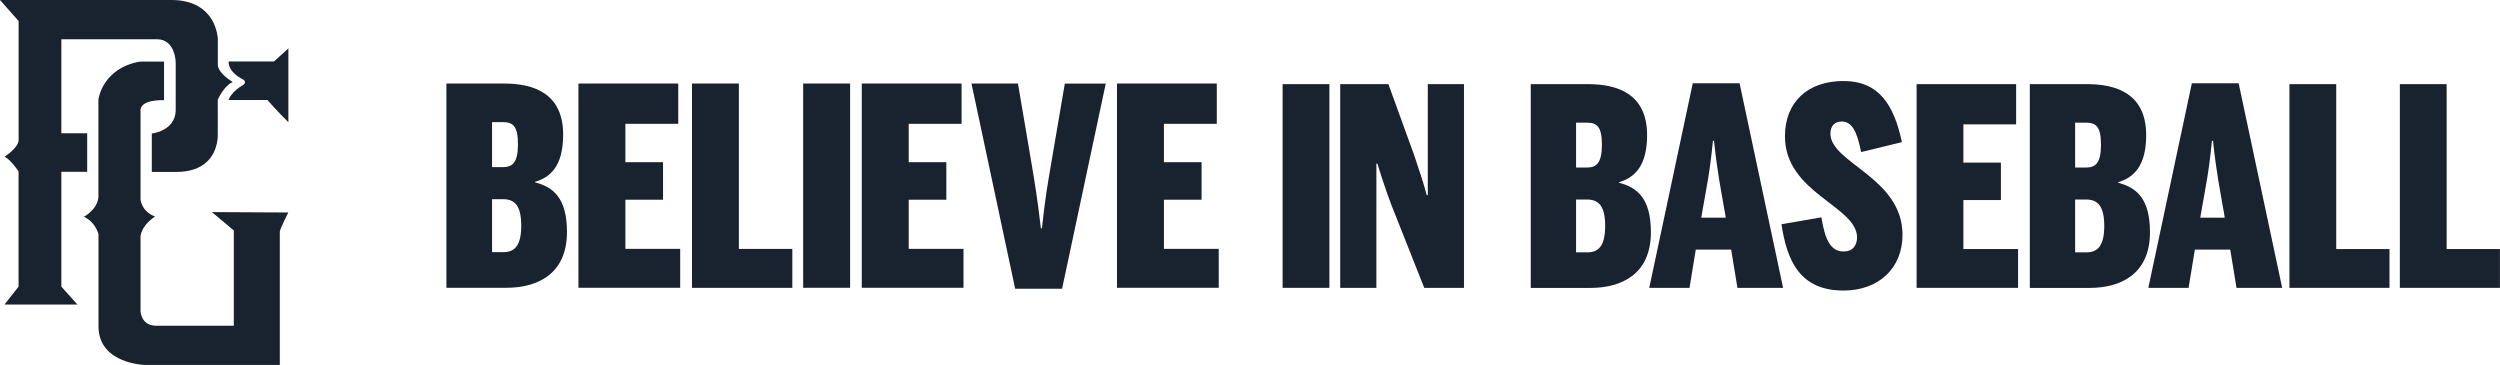 <svg width="274" height="40" viewBox="0 0 274 40" fill="none" xmlns="http://www.w3.org/2000/svg">
<g clip-path="url(#clip0_337_29890)">
<path d="M48.933 9.155H55.24C58.467 9.155 61.722 10.214 61.722 14.755C61.722 18.237 60.288 19.444 58.642 19.926V19.985C60.618 20.496 62.14 21.681 62.14 25.429C62.14 30.029 58.913 31.541 55.503 31.541H48.926V9.155H48.933ZM55.094 18.318C56.14 18.318 56.769 17.866 56.769 15.807C56.769 13.748 56.169 13.385 55.094 13.385H53.93V18.318H55.094ZM55.181 27.637C56.469 27.637 57.128 26.822 57.128 24.733C57.128 22.496 56.381 21.829 55.123 21.829H53.93V27.637H55.189H55.181Z" fill="#19222F"/>
<path d="M63.398 9.155H74.337V13.57H68.542V17.777H72.669V21.889H68.542V27.274H74.549V31.541H63.398V9.155Z" fill="#19222F"/>
<path d="M75.836 9.155H80.98V27.281H86.84V31.548H75.843V9.155H75.836Z" fill="#19222F"/>
<path d="M88.027 9.155H93.171V31.541H88.027V9.155Z" fill="#19222F"/>
<path d="M94.449 9.155H105.388V13.57H99.593V17.777H103.719V21.889H99.593V27.274H105.6V31.541H94.449V9.155Z" fill="#19222F"/>
<path d="M106.491 9.155H111.569L113.003 17.6C113.42 20.081 113.691 21.652 114.079 25.015H114.196C114.554 21.659 114.825 20.17 115.242 17.726L116.705 9.163H121.19L116.405 31.644H111.262L106.477 9.163L106.491 9.155Z" fill="#19222F"/>
<path d="M122.422 9.155H133.36V13.57H127.565V17.777H131.692V21.889H127.565V27.274H133.572V31.541H122.422V9.155Z" fill="#19222F"/>
<path d="M140.574 9.222H145.703V31.548H140.574V9.222Z" fill="#19222F"/>
<path d="M146.894 9.222H152.169L154.972 16.948C155.564 18.726 156.018 20.022 156.369 21.385H156.486V9.222H160.452V31.548H156.098L152.462 22.378C151.833 20.689 151.211 18.785 150.969 17.941H150.852V31.548H146.887V9.222H146.894Z" fill="#19222F"/>
<path d="M167.762 9.222H174.054C177.273 9.222 180.522 10.281 180.522 14.807C180.522 18.274 179.088 19.481 177.449 19.97V20.03C179.417 20.541 180.939 21.718 180.939 25.459C180.939 30.044 177.72 31.555 174.325 31.555H167.769V9.222H167.762ZM173.9 18.363C174.947 18.363 175.569 17.911 175.569 15.859C175.569 13.807 174.976 13.444 173.9 13.444H172.737V18.363H173.9ZM173.988 27.659C175.269 27.659 175.927 26.844 175.927 24.763C175.927 22.533 175.181 21.867 173.93 21.867H172.737V27.659H173.988Z" fill="#19222F"/>
<path d="M185.17 31.548H180.758L185.528 9.126H190.657L195.428 31.548H190.423L189.735 27.356H185.857L185.17 31.548ZM189.018 23.133C188.601 20.659 188.243 19.089 187.855 15.437H187.738C187.379 19.089 187.021 20.57 186.604 23.015L186.457 23.859H189.143L189.026 23.133H189.018Z" fill="#19222F"/>
<path d="M195.242 24.578L199.625 23.822C200.013 26.178 200.576 27.563 202.069 27.563C203.173 27.563 203.532 26.748 203.532 26.022C203.532 22.585 195.63 21.163 195.63 14.948C195.63 11.207 198.103 8.881 202.039 8.881C205.976 8.881 207.585 11.541 208.449 15.578L203.978 16.666C203.532 14.437 202.998 13.318 201.834 13.318C201.059 13.318 200.613 13.829 200.613 14.644C200.613 17.874 208.515 19.444 208.515 25.748C208.515 29.341 205.954 31.844 202.047 31.844C197.276 31.844 195.849 28.585 195.249 24.57L195.242 24.578Z" fill="#19222F"/>
<path d="M210.059 9.222H220.968V13.63H215.188V17.822H219.299V21.926H215.188V27.296H221.18V31.548H210.059V9.222Z" fill="#19222F"/>
<path d="M222.461 9.222H228.753C231.973 9.222 235.221 10.281 235.221 14.807C235.221 18.274 233.787 19.481 232.148 19.97V20.03C234.116 20.541 235.638 21.718 235.638 25.459C235.638 30.044 232.419 31.555 229.024 31.555H222.468V9.222H222.461ZM228.6 18.363C229.646 18.363 230.268 17.911 230.268 15.859C230.268 13.807 229.675 13.444 228.6 13.444H227.436V18.363H228.6ZM228.687 27.659C229.968 27.659 230.626 26.844 230.626 24.763C230.626 22.533 229.88 21.867 228.629 21.867H227.436V27.659H228.687Z" fill="#19222F"/>
<path d="M239.869 31.548H235.457L240.227 9.126H245.356L250.127 31.548H245.122L244.435 27.356H240.557L239.869 31.548ZM243.71 23.133C243.293 20.659 242.935 19.089 242.547 15.437H242.43C242.071 19.089 241.713 20.57 241.296 23.015L241.149 23.859H243.835L243.717 23.133H243.71Z" fill="#19222F"/>
<path d="M250.922 9.222H256.051V27.296H261.889V31.548H250.922V9.222Z" fill="#19222F"/>
<path d="M263.023 9.222H268.152V27.296H273.991V31.548H263.023V9.222Z" fill="#19222F"/>
<path d="M30.026 6.733H25.058V6.8C25.058 7.956 26.543 8.667 26.682 8.733C26.799 8.83 26.858 8.933 26.851 9.03C26.843 9.178 26.69 9.281 26.69 9.281C25.417 10.007 25.087 10.845 25.08 10.882L25.051 10.963H29.316C30.224 12.03 31.475 13.259 31.489 13.274L31.607 13.393V5.304L30.026 6.741V6.733Z" fill="#19222F"/>
<path d="M25.425 8.933C25.425 8.933 24.05 8.133 23.874 7.207V4.237C23.874 4.237 23.83 3.163 23.194 2.119C22.601 1.156 21.357 0 18.811 0H0L2.041 2.304V15.393C1.954 16.237 0.593 17.111 0.578 17.119L0.498 17.17L0.578 17.215C1.215 17.578 1.946 18.652 2.034 18.785V31.415L0.49 33.378H8.487L6.724 31.415V18.83H9.556V14.607H6.724V4.304H17.223C19.206 4.304 19.257 6.793 19.257 6.815V12.104C19.206 14.304 16.777 14.615 16.704 14.622H16.638V18.844H19.323C20.75 18.844 21.877 18.474 22.66 17.748C23.977 16.526 23.867 14.704 23.867 14.681V10.926C23.925 10.8 24.525 9.481 25.411 9.037L25.513 8.993L25.418 8.941L25.425 8.933Z" fill="#19222F"/>
<path d="M23.225 23.244L25.625 25.259V35.703H17.13C15.462 35.703 15.403 34.141 15.403 34.074V25.844C15.615 24.6 16.889 23.807 16.903 23.8L16.998 23.741L16.896 23.696C15.432 23.067 15.403 21.829 15.403 21.822V12.289C15.184 10.837 17.913 10.985 17.979 10.978V6.755H15.315C13.186 7.133 12.067 8.244 11.504 9.104C10.896 10.037 10.794 10.874 10.786 10.911V21.615C10.662 22.933 9.301 23.696 9.287 23.703L9.191 23.755L9.294 23.807C10.435 24.37 10.764 25.555 10.794 25.652V35.77C10.794 37.926 12.206 38.963 13.399 39.452C14.679 39.985 15.974 40.007 15.989 40.007H30.666V25.392C30.717 25.007 31.595 23.303 31.602 23.289L23.225 23.244Z" fill="#19222F"/>
</g>
<defs>
<clipPath id="clip0_337_29890">
<rect width="274" height="40" fill="white"/>
</clipPath>
</defs>
</svg>
